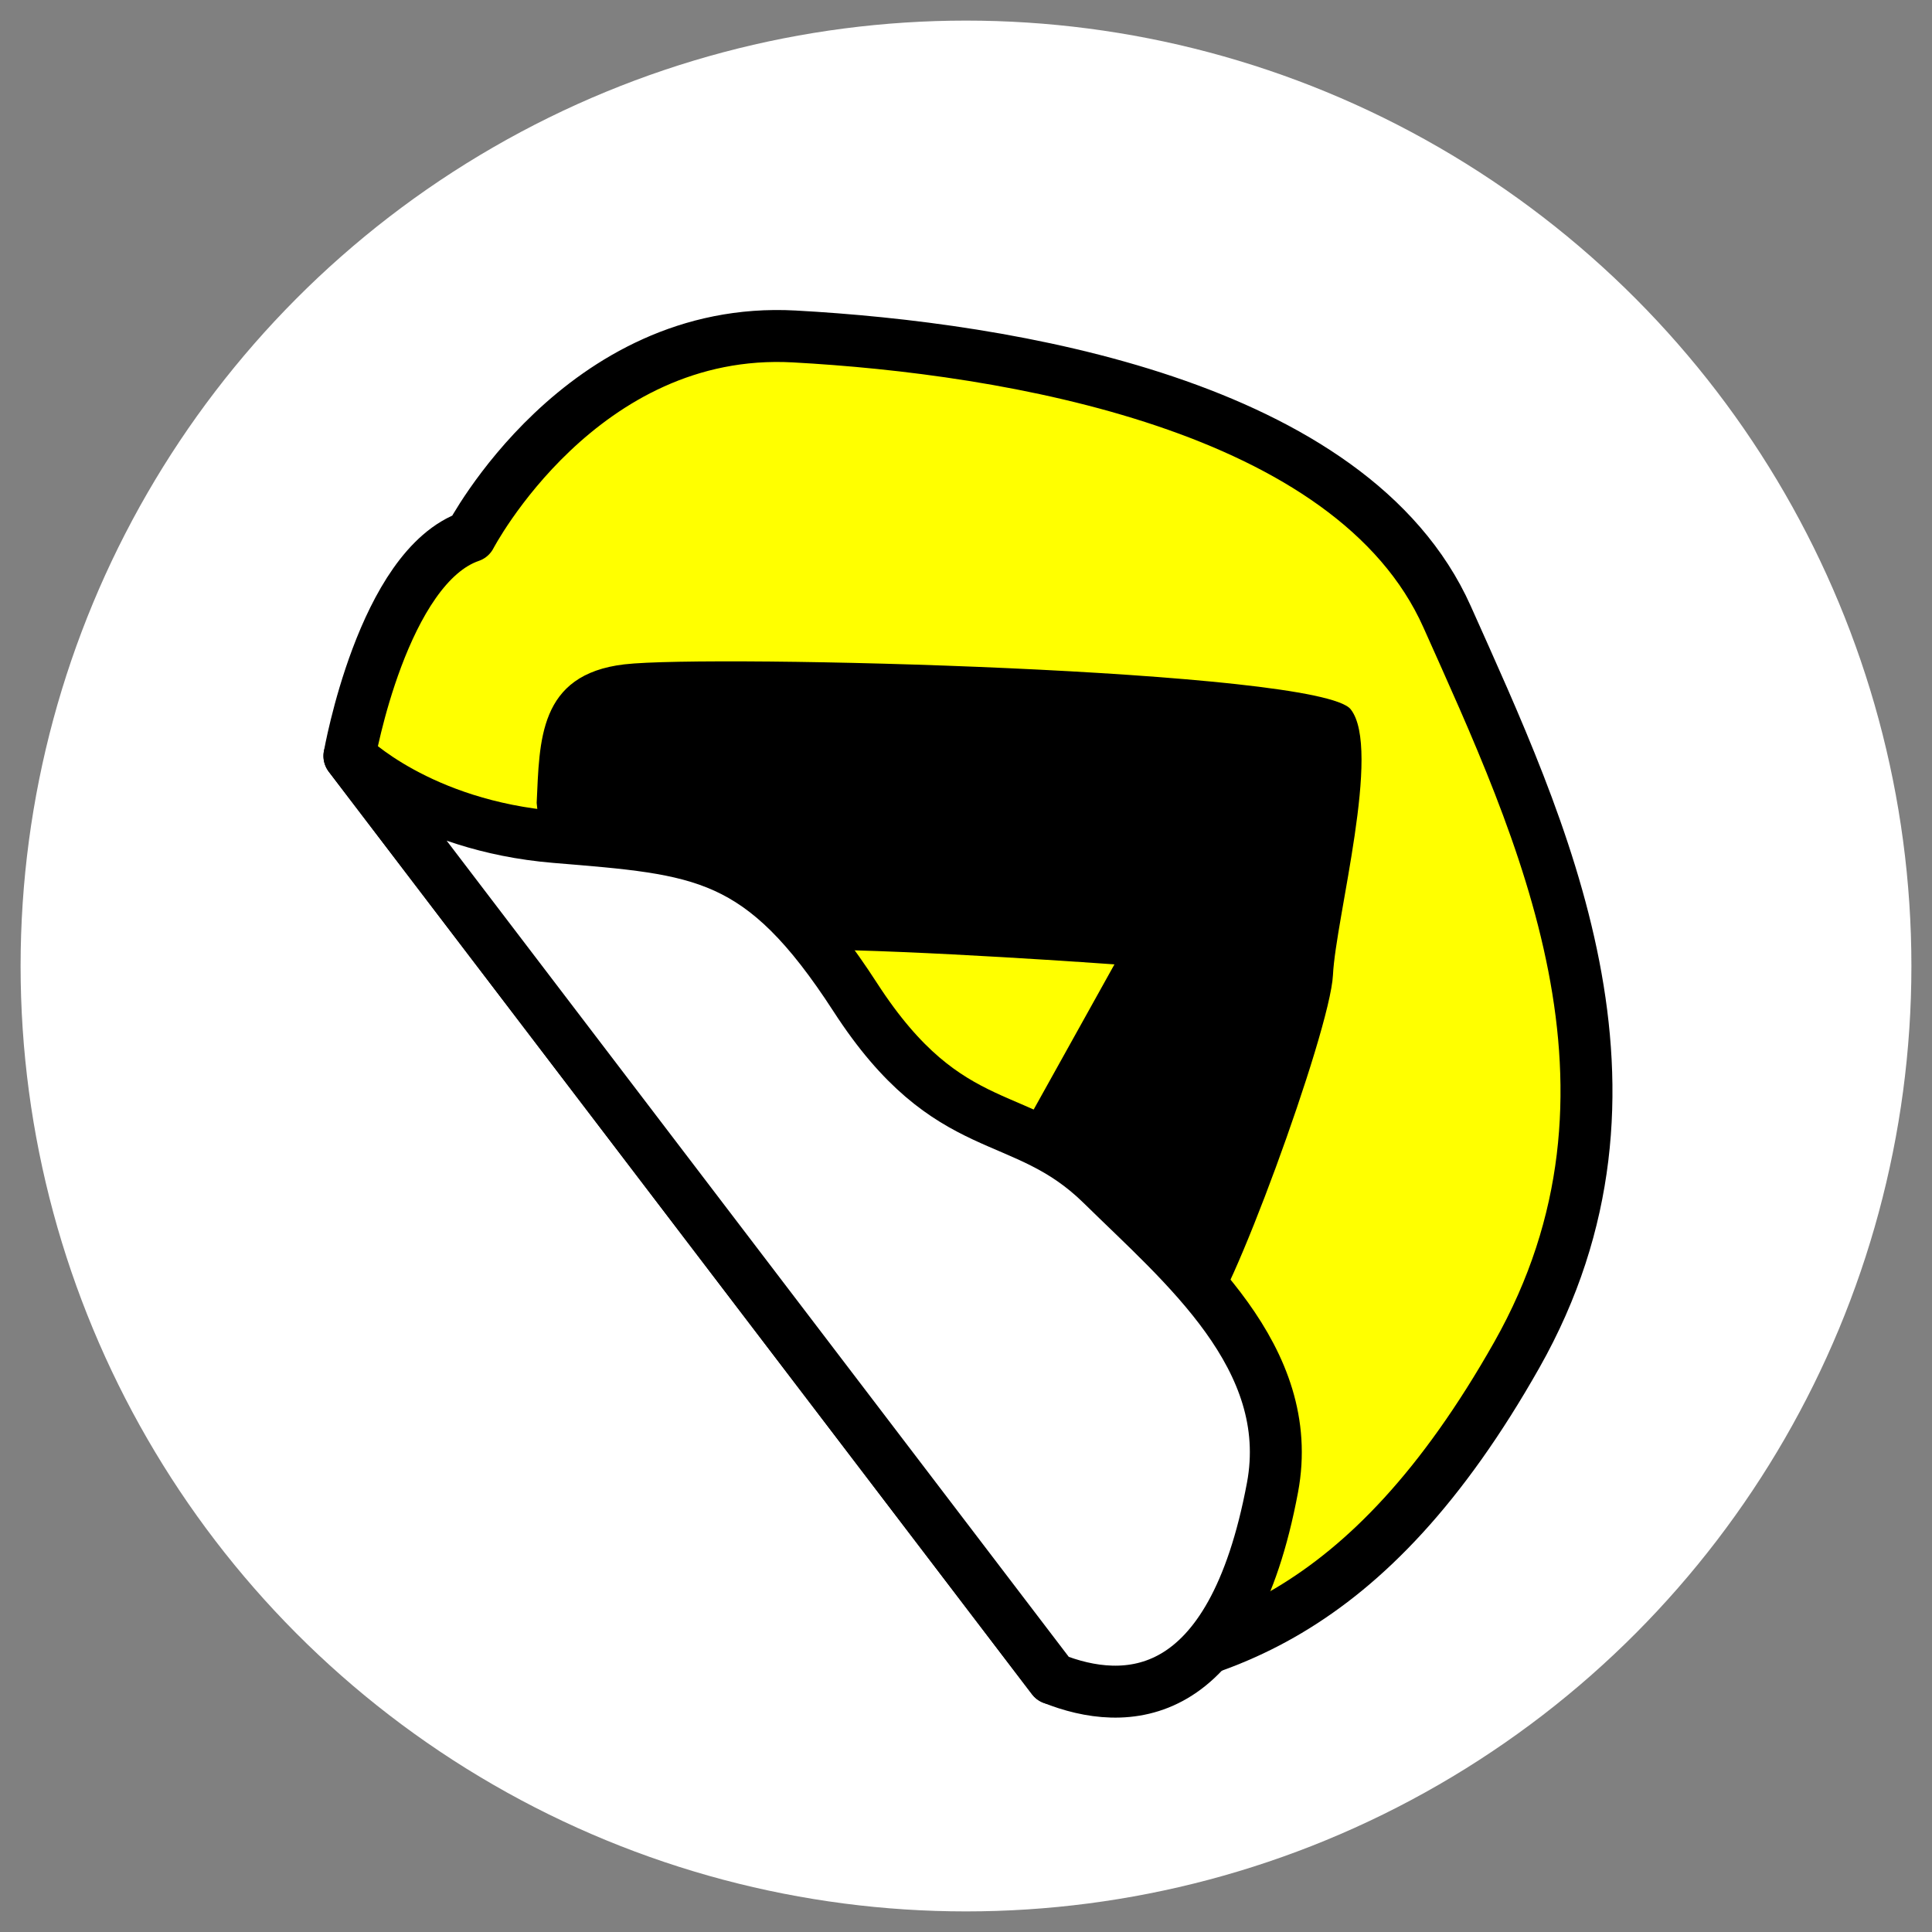 <?xml version="1.0" encoding="utf-8"?>
<!-- Generator: Adobe Illustrator 16.0.0, SVG Export Plug-In . SVG Version: 6.00 Build 0)  -->
<!DOCTYPE svg PUBLIC "-//W3C//DTD SVG 1.1//EN" "http://www.w3.org/Graphics/SVG/1.1/DTD/svg11.dtd">
<svg version="1.1" id="レイヤー_1" xmlns="http://www.w3.org/2000/svg" xmlns:xlink="http://www.w3.org/1999/xlink" x="0px"
	 y="0px" width="162px" height="162px" viewBox="0 0 162 162" enable-background="new 0 0 162 162" xml:space="preserve">
<rect x="0" y="0" width="162" height="162" fill="#808080" stroke="none"/>
<g>
	<g>
		<circle fill="#FFFFFF" cx="81" cy="81" r="79.273"/>
	</g>
	<g>
		
			<path fill="#FFFF00" stroke="#000000" stroke-width="4.356" stroke-linecap="round" stroke-linejoin="round" stroke-miterlimit="10" d="
			M39.443,44.971c0,0,9.253-17.737,27.15-16.759c17.897,0.979,46.78,5.674,54.745,23.501s18.422,39.66,5.848,61.896
			c-12.572,22.234-25.513,25.914-38.92,27.137L29.3,63.387C29.3,63.387,32.083,47.488,39.443,44.971z"/>
		<path d="M45,67.326c0,0,1.088,10.434,1.429,11.648c0.34,1.214,12.746,0.621,21.527,0.649c8.782,0.029,25.492,1.241,25.492,1.241
			l-8.805,15.822c0,0,14.887,14.32,16.5,14s10.395-24.149,10.627-28.929c0.232-4.78,4.117-18.964,1.484-22.286
			s-53.673-4.61-60.901-3.765C45.125,56.554,45.251,62.149,45,67.326z"/>
		
			<path fill="#FFFFFF" stroke="#000000" stroke-width="4.356" stroke-linecap="round" stroke-linejoin="round" stroke-miterlimit="10" d="
			M29.3,63.387c0,0,5.8,5.844,17.271,6.797c12.307,1.022,17.228,1.208,25.149,13.445c7.922,12.236,13.935,9.06,20.696,15.715
			c6.76,6.656,16.319,14.502,14.285,25.381c-3.436,18.363-12.379,18.434-18.436,16.021L29.3,63.387z"/>
	</g>
</g>
</svg>
